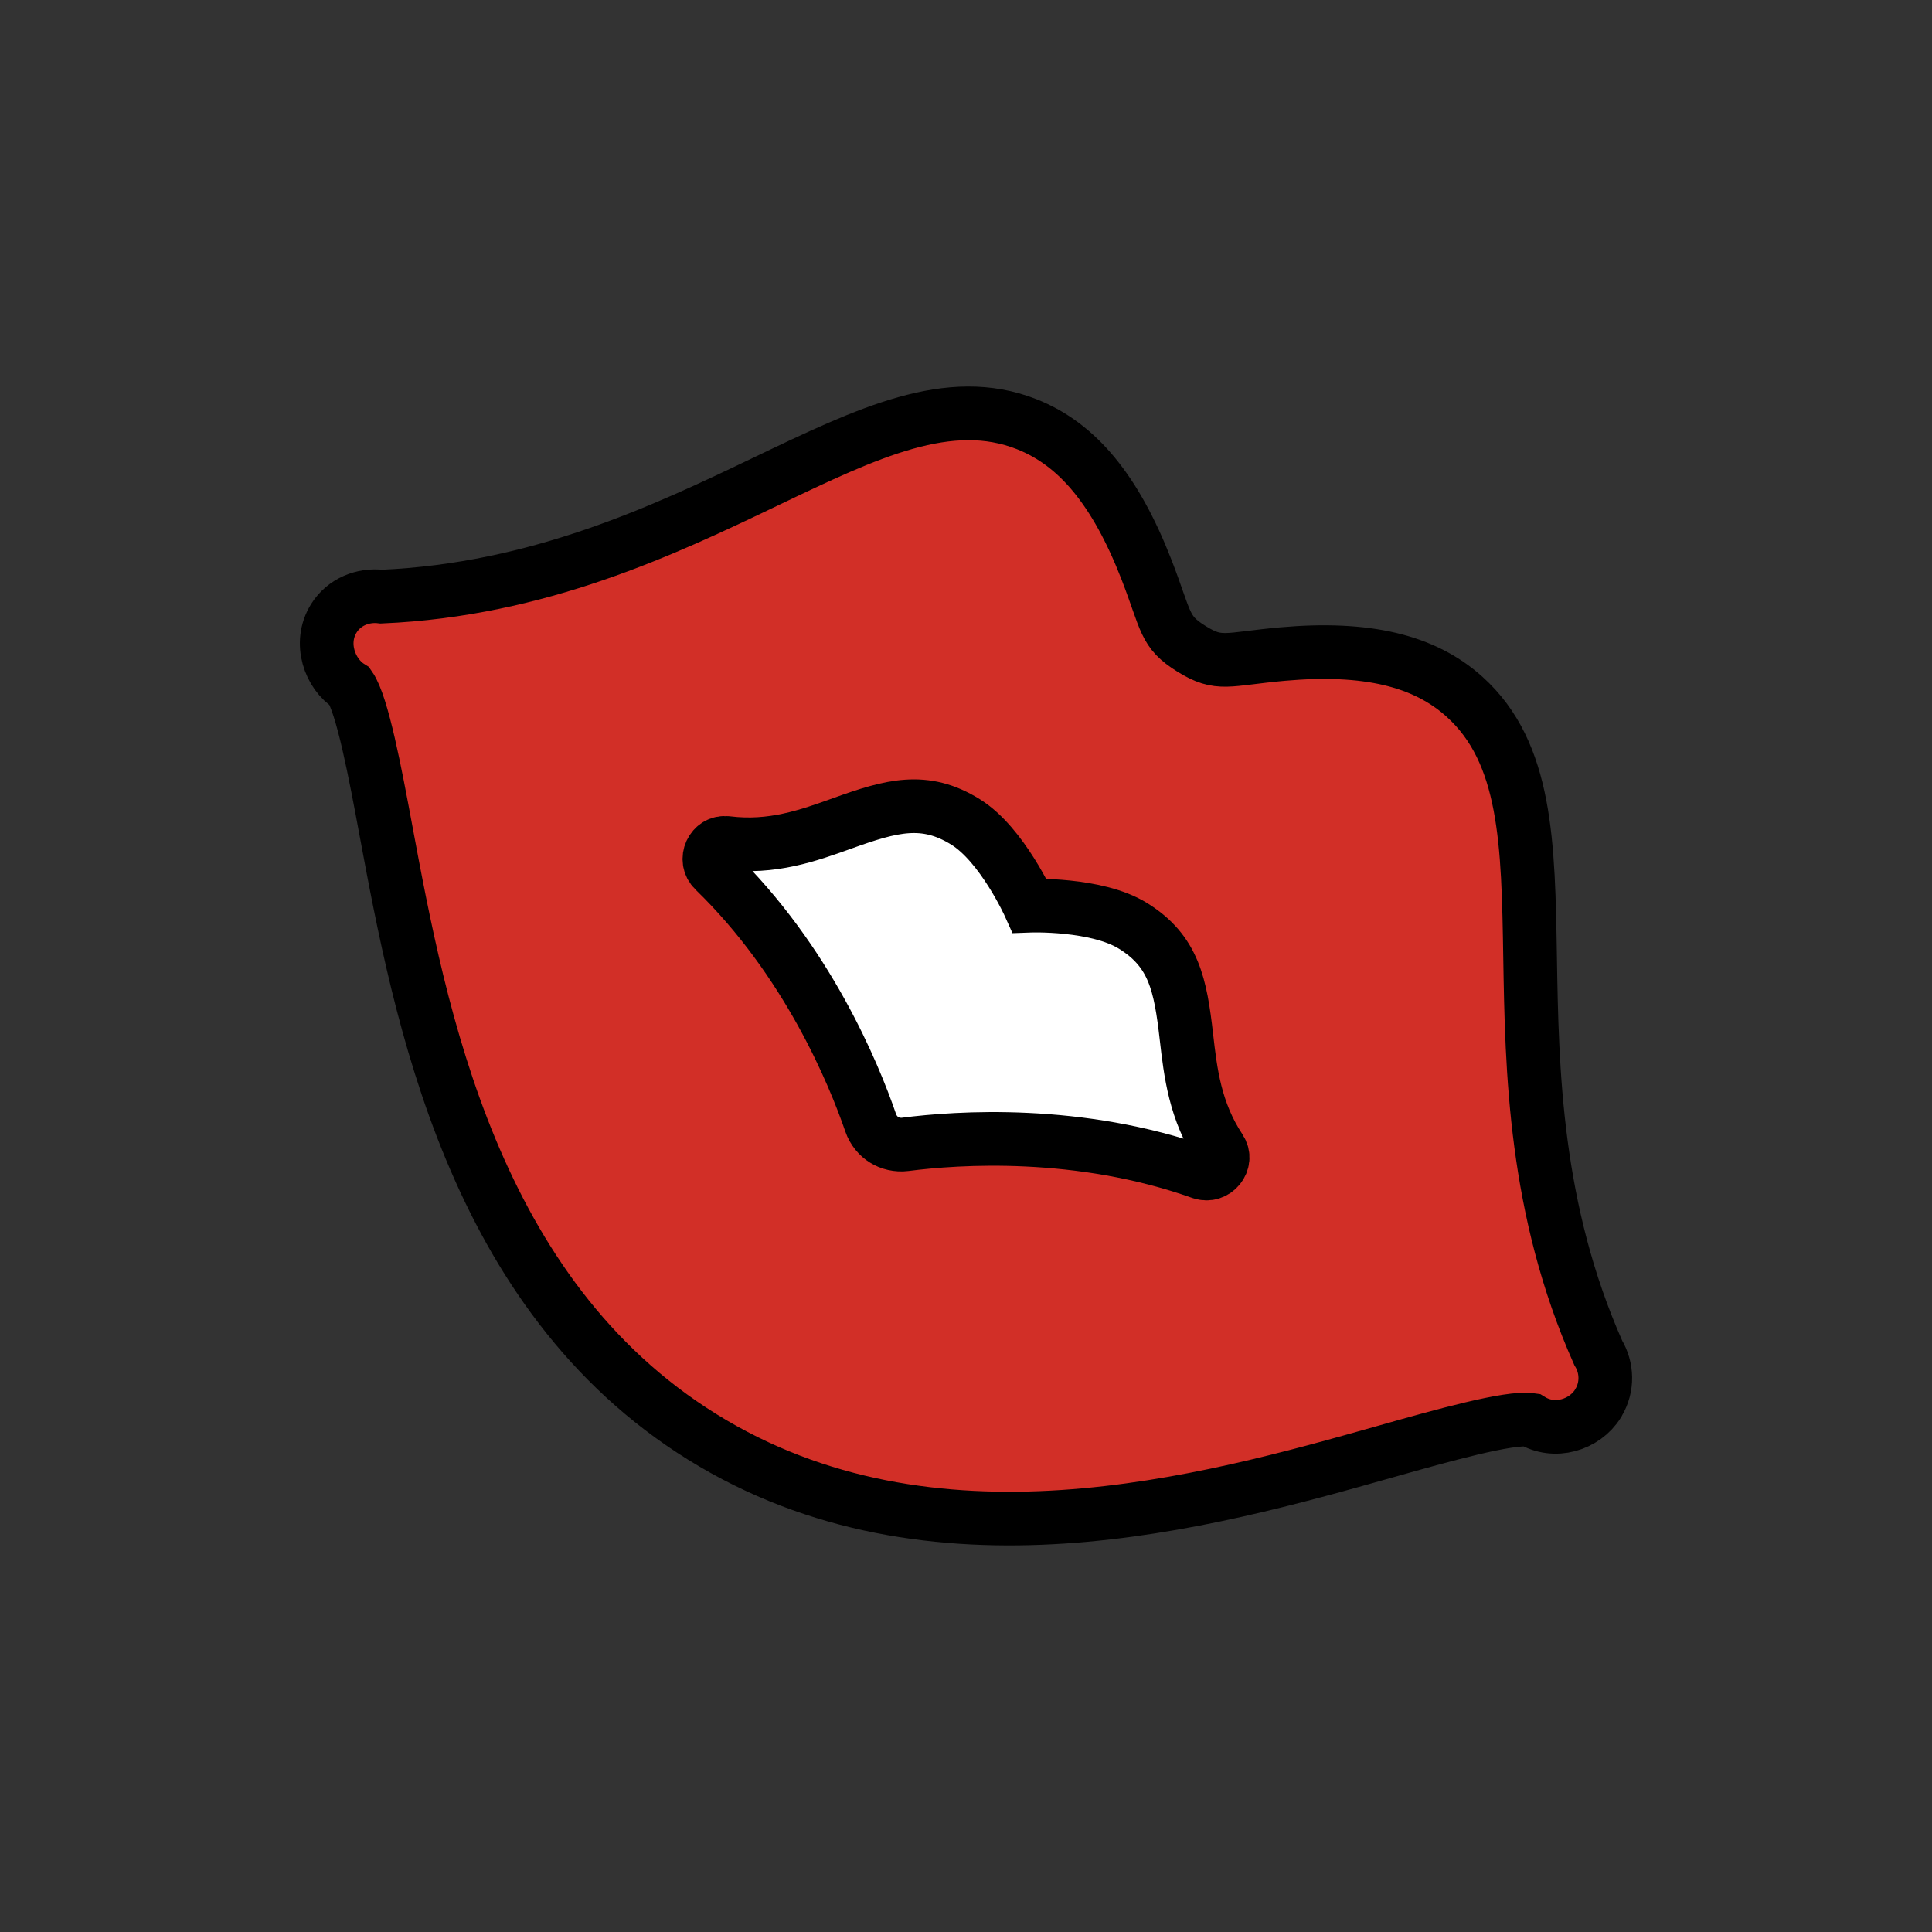<?xml version="1.0" encoding="utf-8"?>
<svg width="800px" height="800px" viewBox="0 0 72 72" id="emoji" xmlns="http://www.w3.org/2000/svg">
  <rect x="0" y="0" width="72" height="72" fill="#333333" stroke="none"/>
  <g id="color">
    <path fill="#D22F27" d="M59.557,52.301c0.002-0.004,0.003-0.008,0.006-0.012c0.002-0.004,0.004-0.009,0.006-0.013 c0.356-0.593,0.327-1.306-0.008-1.861c-2.376-5.348-2.471-10.543-2.539-14.727 c-0.069-4.264-0.124-7.632-2.444-9.722c-1.508-1.359-3.664-1.866-6.781-1.591 c-2.09,0.188-2.352,0.452-3.392-0.194s-0.92-0.997-1.68-2.957c-1.146-2.944-2.562-4.664-4.458-5.413 c-2.889-1.142-5.908,0.303-9.729,2.133c-3.771,1.806-8.456,4.037-14.325,4.29 c-0.684-0.085-1.393,0.198-1.773,0.811c-0.572,0.921-0.146,2.078,0.599,2.545c0.468,0.674,0.95,3.244,1.339,5.336 c1.284,6.891,3.224,17.305,11.794,22.624s18.763,2.439,25.508,0.533c2.048-0.579,4.565-1.287,5.376-1.167 C57.929,53.452,59.055,53.109,59.557,52.301z"/>
    <path fill="#FFFFFF" d="M38.368,33.752c0,0-1.021-2.275-2.386-3.122c-1.522-0.945-2.75-0.61-4.592,0.054 c-1.257,0.452-2.619,0.941-4.299,0.731c-0.56-0.07-0.877,0.631-0.472,1.023 c3.463,3.357,5.193,7.555,5.832,9.412c0.093,0.271,0.289,0.502,0.5,0.628c0.206,0.132,0.501,0.206,0.785,0.169 c1.949-0.251,6.479-0.562,11.023,1.052c0.532,0.189,1.019-0.407,0.708-0.877c-0.934-1.413-1.099-2.85-1.252-4.177 c-0.222-1.946-0.467-3.195-1.989-4.139C40.86,33.658,38.368,33.752,38.368,33.752z"/>
  </g>
  <g id="hair"/>
  <g id="skin"/>
  <g id="skin-shadow"/>
  <g id="line">
    <path fill="none" stroke="#000000" stroke-miterlimit="10" stroke-width="2" d="M59.557,52.301 c0.002-0.004,0.003-0.008,0.006-0.012c0.002-0.004,0.004-0.009,0.006-0.013c0.356-0.593,0.327-1.306-0.008-1.861 c-2.376-5.348-2.471-10.543-2.539-14.727c-0.069-4.264-0.124-7.632-2.444-9.722 c-1.508-1.359-3.664-1.866-6.781-1.591c-2.09,0.188-2.352,0.452-3.392-0.194s-0.92-0.997-1.68-2.957 c-1.146-2.944-2.562-4.664-4.458-5.413c-2.889-1.142-5.908,0.303-9.729,2.133 c-3.771,1.806-8.456,4.037-14.325,4.29c-0.684-0.085-1.393,0.198-1.773,0.811 c-0.572,0.921-0.146,2.078,0.599,2.545c0.468,0.674,0.95,3.244,1.339,5.336 c1.284,6.891,3.224,17.305,11.794,22.624s18.763,2.439,25.508,0.533c2.048-0.579,4.565-1.287,5.376-1.167 C57.929,53.452,59.055,53.109,59.557,52.301z"/>
    <path fill="none" stroke="#000000" stroke-miterlimit="10" stroke-width="2" d="M38.368,33.752c0,0-1.021-2.275-2.386-3.122 c-1.522-0.945-2.75-0.61-4.592,0.054c-1.257,0.452-2.619,0.941-4.299,0.731 c-0.56-0.07-0.877,0.631-0.472,1.023c3.463,3.357,5.193,7.555,5.832,9.412c0.093,0.271,0.289,0.502,0.5,0.628 c0.206,0.132,0.501,0.206,0.785,0.169c1.949-0.251,6.479-0.562,11.023,1.052c0.532,0.189,1.019-0.407,0.708-0.877 c-0.934-1.413-1.099-2.85-1.252-4.177c-0.222-1.946-0.467-3.195-1.989-4.139 C40.86,33.658,38.368,33.752,38.368,33.752z"/>
  </g>
</svg>